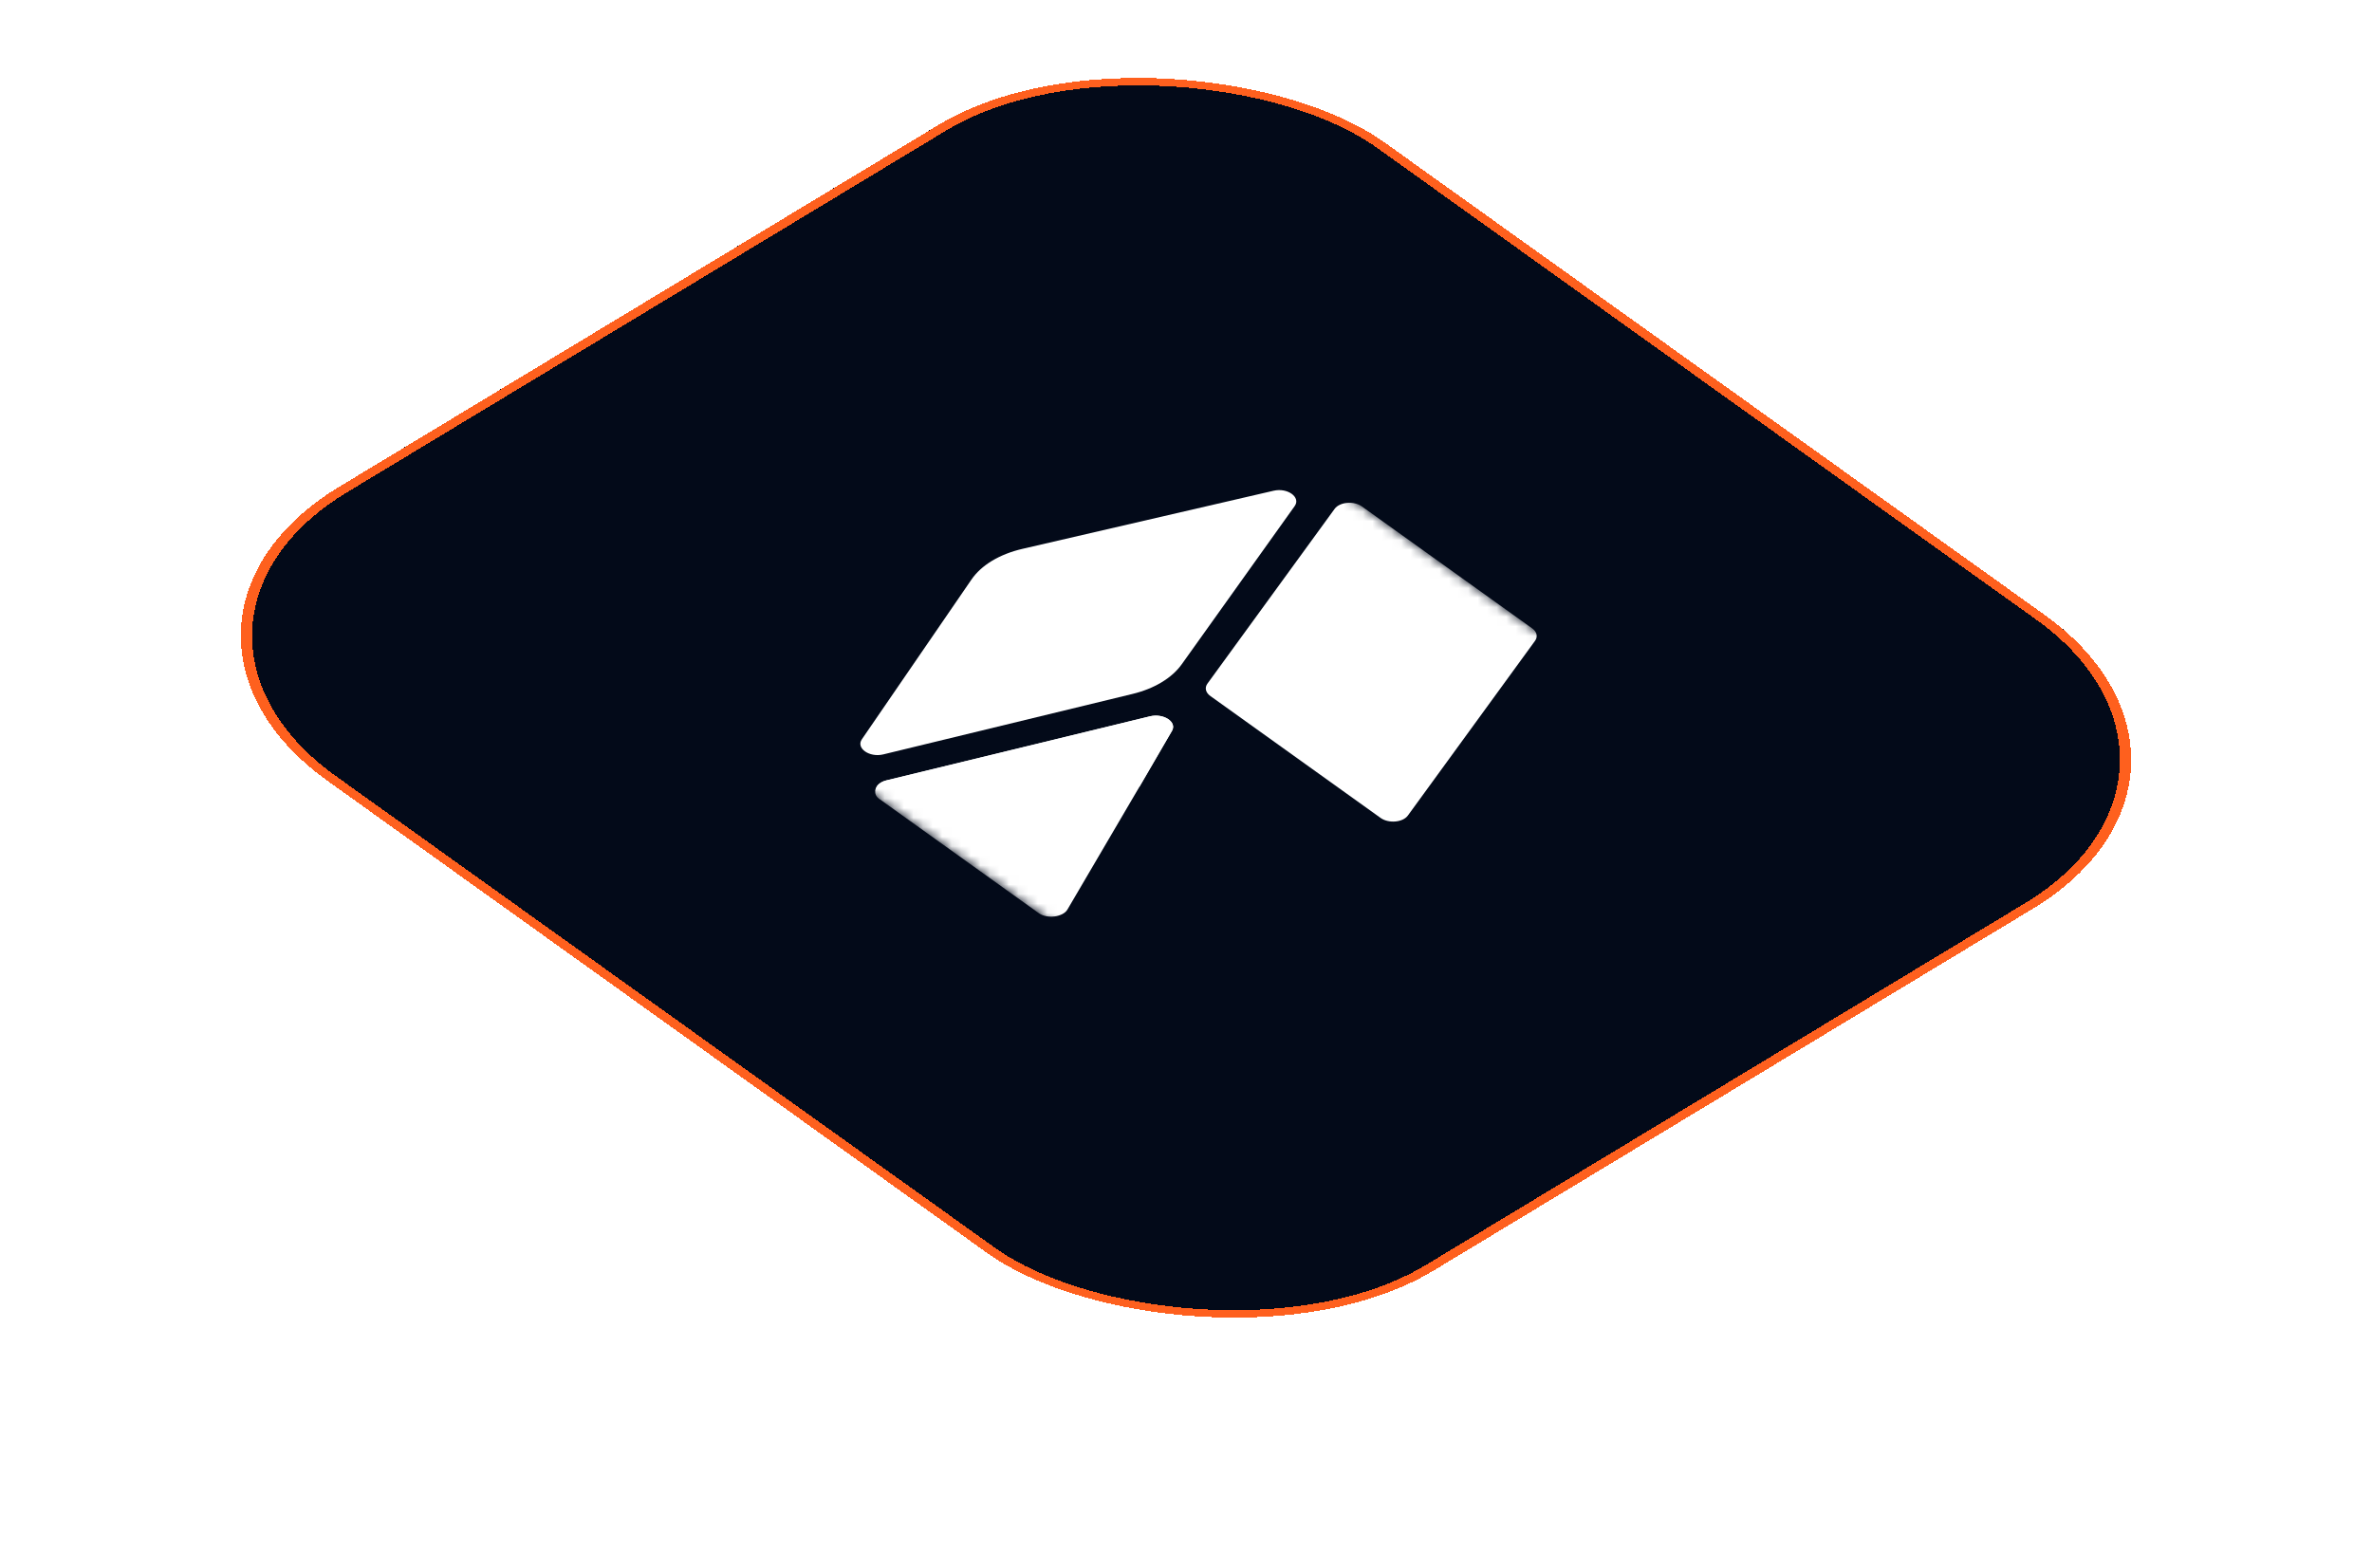 <svg width="248" height="164" viewBox="0 0 248 164" fill="none" xmlns="http://www.w3.org/2000/svg">
<g filter="url(#filter0_d_49_156)">
<rect width="129.124" height="140.794" rx="28" transform="matrix(0.856 -0.517 0.813 0.582 11.5 65.38)" fill="#030A19" shape-rendering="crispEdges"/>
<rect x="0.834" y="0.033" width="128.124" height="139.794" rx="27.5" transform="matrix(0.856 -0.517 0.813 0.582 11.594 65.825)" stroke="#FE601E" shape-rendering="crispEdges"/>
<g clip-path="url(#clip0_49_156)">
<g clip-path="url(#clip1_49_156)">
<g clip-path="url(#clip2_49_156)">
<mask id="mask0_49_156" style="mask-type:luminance" maskUnits="userSpaceOnUse" x="74" y="40" width="100" height="66">
<path d="M74.533 71.085L125.083 40.563L173.087 74.951L122.537 105.473L74.533 71.085Z" fill="white"/>
</mask>
<g mask="url(#mask0_49_156)">
<path d="M101.55 60.636L90.111 77.312C89.468 78.239 90.901 79.247 92.346 78.894L118.393 72.574C120.684 72.023 122.54 70.903 123.569 69.448L135.366 52.919C136.023 52.002 134.619 50.976 133.159 51.32L106.921 57.393C104.507 57.948 102.583 59.109 101.55 60.636Z" fill="white"/>
<path d="M126.547 72.787L144.345 85.536C145.186 86.139 146.664 86.01 147.192 85.293L160.505 66.999C160.806 66.575 160.689 66.072 160.19 65.713L142.393 52.964C141.552 52.362 140.074 52.491 139.545 53.208L126.233 71.502C125.933 71.926 126.047 72.429 126.547 72.787Z" fill="white"/>
<path d="M122.54 76.421L119.149 82.251L118.8 82.842L111.603 95.118C111.154 95.893 109.496 96.131 108.615 95.5L91.909 83.532C91.594 83.306 91.483 83.008 91.509 82.715C91.514 82.591 91.546 82.468 91.604 82.363C91.738 82.04 92.142 81.744 92.674 81.613L120.235 74.915C121.64 74.569 123.077 75.489 122.54 76.421Z" fill="white"/>
<path d="M92.125 81.823C91.876 81.973 91.706 82.163 91.631 82.346C91.586 82.46 91.541 82.574 91.536 82.698L119.149 82.25L122.54 76.42C122.788 75.976 122.602 75.532 122.181 75.231C121.721 74.901 120.972 74.729 120.248 74.905L92.688 81.604C92.469 81.65 92.277 81.731 92.125 81.823Z" fill="white"/>
</g>
</g>
</g>
</g>
</g>
<defs>
<filter id="filter0_d_49_156" x="-13.5" y="-26.361" width="274.994" height="198.733" filterUnits="userSpaceOnUse" color-interpolation-filters="sRGB">
<feFlood flood-opacity="0" result="BackgroundImageFix"/>
<feColorMatrix in="SourceAlpha" type="matrix" values="0 0 0 0 0 0 0 0 0 0 0 0 0 0 0 0 0 0 127 0" result="hardAlpha"/>
<feOffset/>
<feGaussianBlur stdDeviation="12.5"/>
<feComposite in2="hardAlpha" operator="out"/>
<feColorMatrix type="matrix" values="0 0 0 0 0.518 0 0 0 0 0.153 0 0 0 0 0.004 0 0 0 1 0"/>
<feBlend mode="normal" in2="BackgroundImageFix" result="effect1_dropShadow_49_156"/>
<feBlend mode="normal" in="SourceGraphic" in2="effect1_dropShadow_49_156" result="shape"/>
</filter>
<clipPath id="clip0_49_156">
<rect width="59.719" height="65.118" fill="white" transform="matrix(0.856 -0.517 0.813 0.582 71.97 69.48)"/>
</clipPath>
<clipPath id="clip1_49_156">
<rect width="59.719" height="65.118" fill="white" transform="matrix(0.856 -0.517 0.813 0.582 71.97 69.48)"/>
</clipPath>
<clipPath id="clip2_49_156">
<rect width="59.72" height="59.72" fill="white" transform="matrix(0.856 -0.517 0.813 0.582 74.165 71.052)"/>
</clipPath>
</defs>
</svg>
